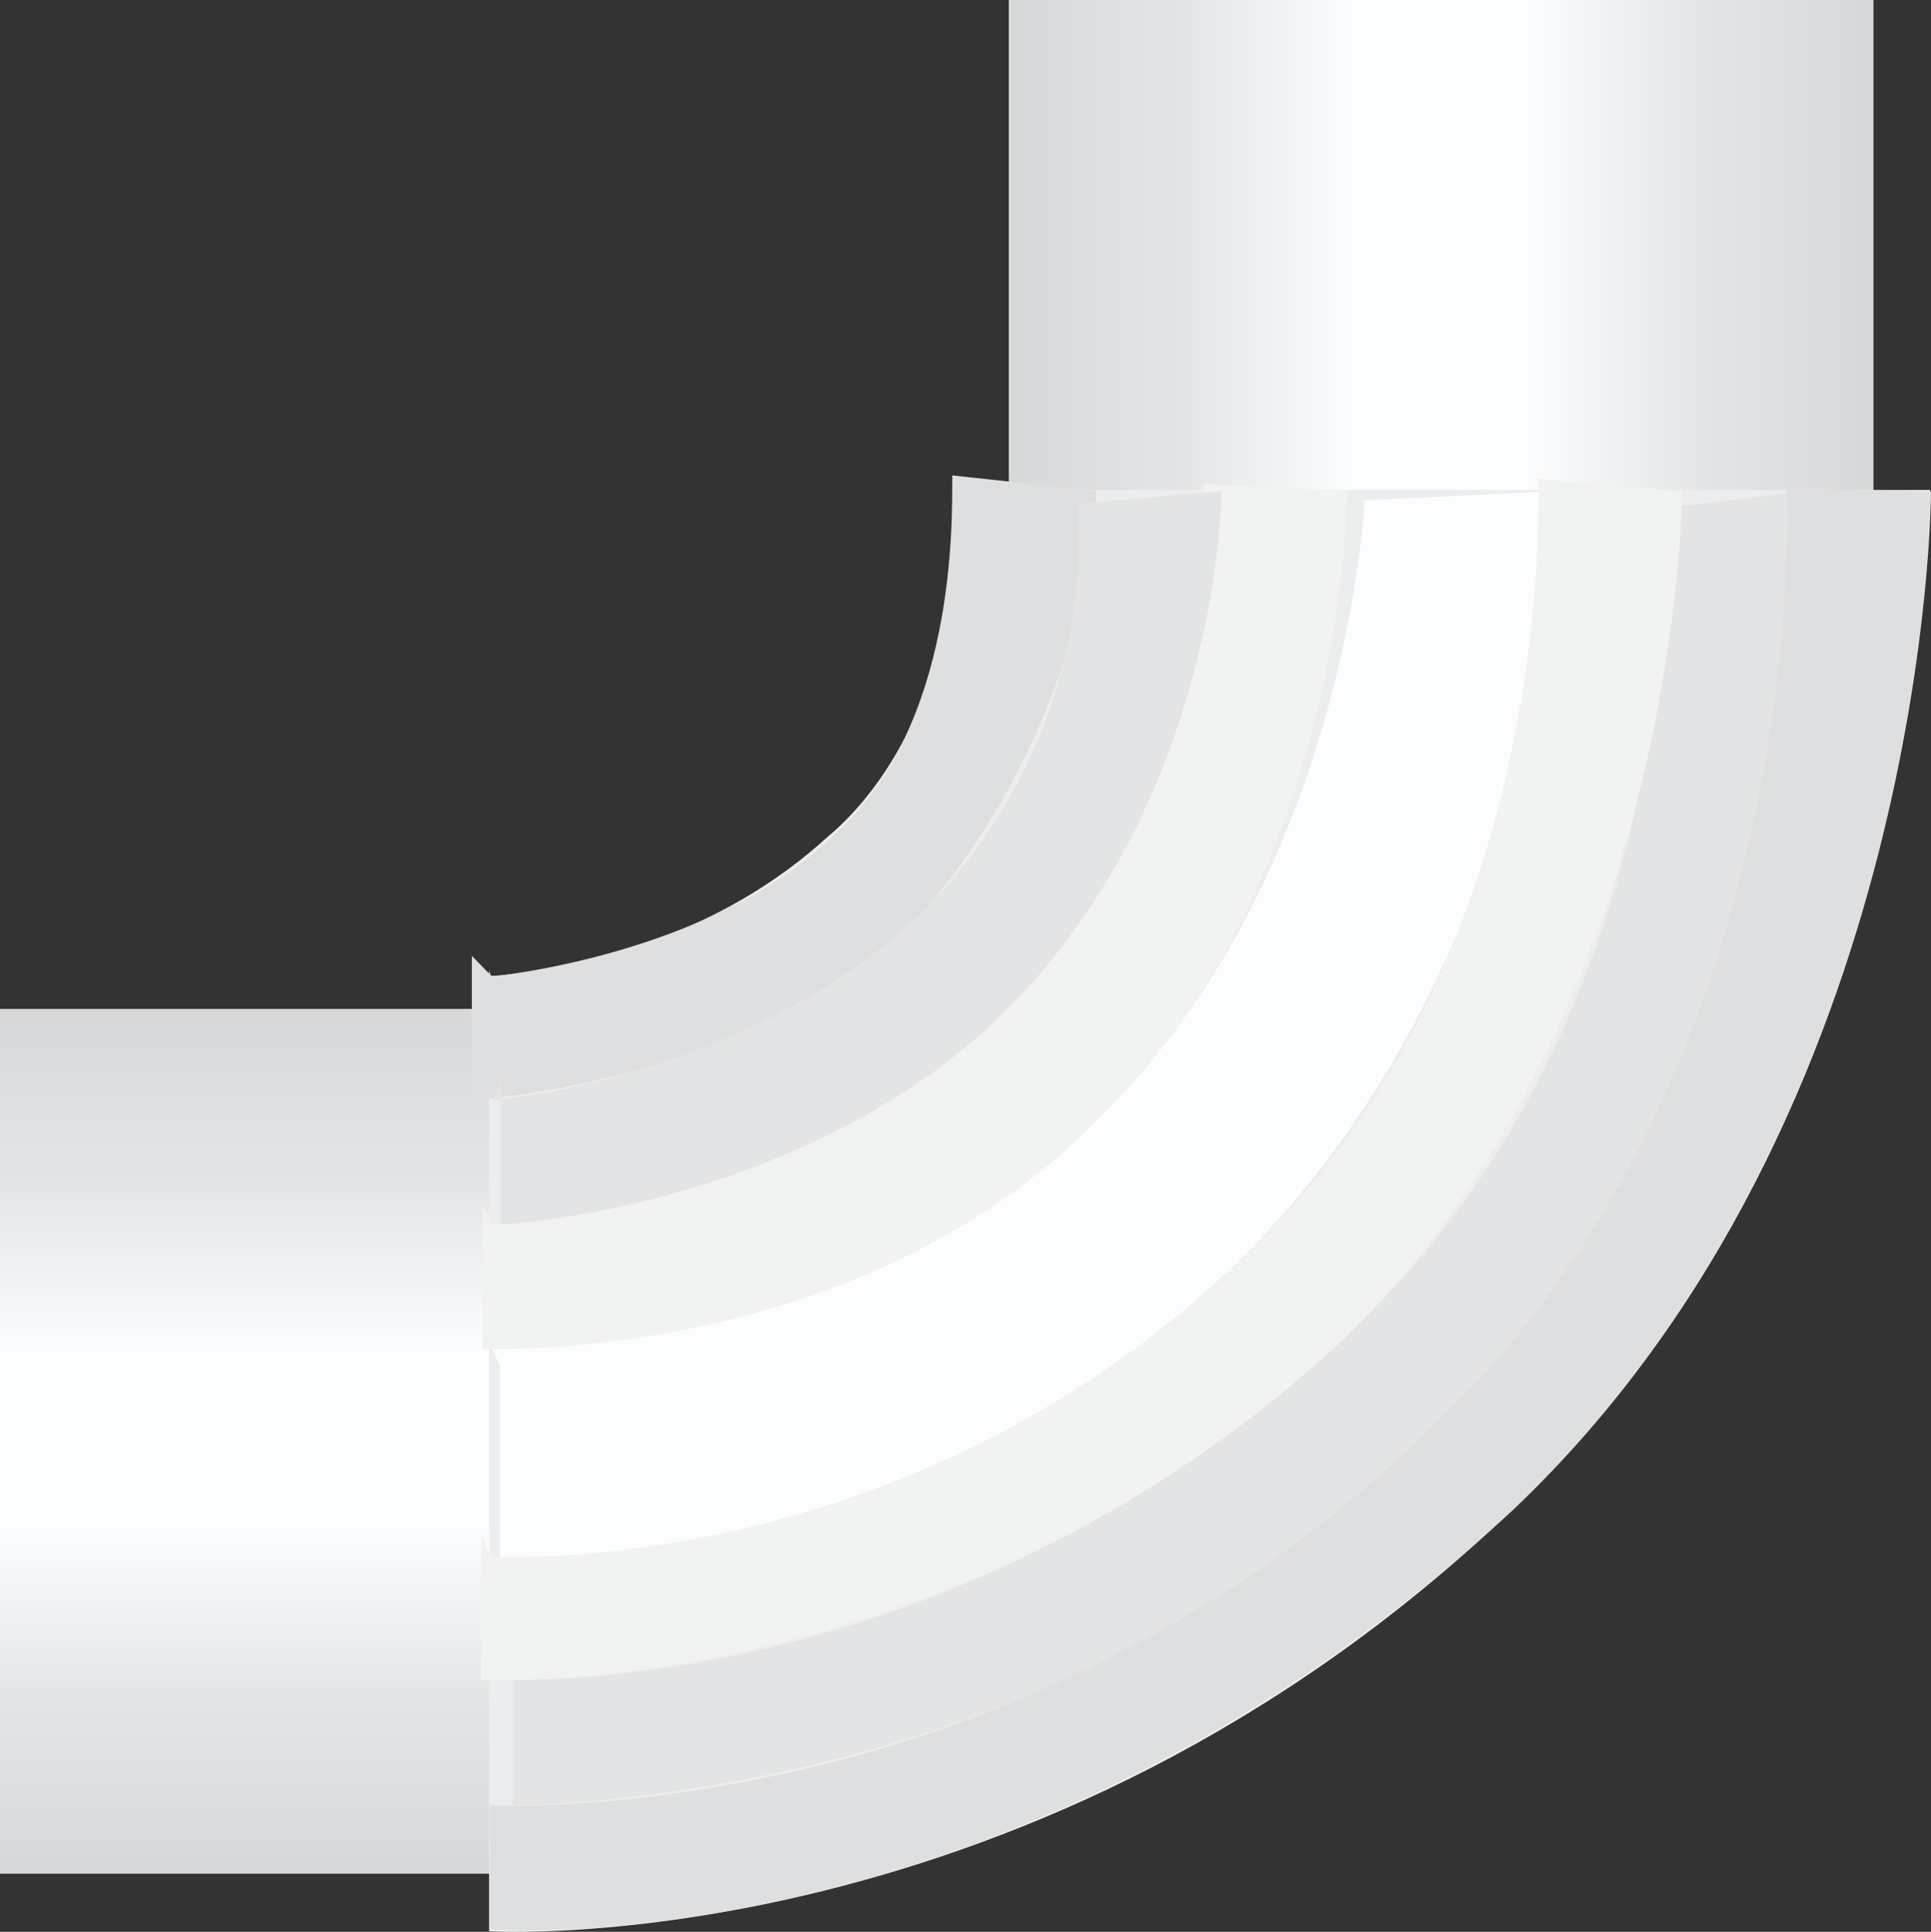 <?xml version="1.0" encoding="utf-8"?>
<!-- Generator: Adobe Illustrator 16.0.0, SVG Export Plug-In . SVG Version: 6.00 Build 0)  -->
<!DOCTYPE svg PUBLIC "-//W3C//DTD SVG 1.1//EN" "http://www.w3.org/Graphics/SVG/1.1/DTD/svg11.dtd">
<svg version="1.1" id="图层_1" xmlns="http://www.w3.org/2000/svg" xmlns:xlink="http://www.w3.org/1999/xlink" x="0px" y="0px"
	 width="30.148px" height="30.157px" viewBox="56.25 52.5 30.148 30.157" enable-background="new 56.25 52.5 30.148 30.157"
	 xml:space="preserve">
<rect x="56.25" y="52.5" width="30.148" height="30.157" fill="#333333" stroke="none"/>
<g id="surface26">
	
		<linearGradient id="SVGID_1_" gradientUnits="userSpaceOnUse" x1="452.133" y1="603.875" x2="452.133" y2="585.875" gradientTransform="matrix(-0.75 0 0 0.75 401.349 -371.156)">
		<stop  offset="0" style="stop-color:#D7D8D9"/>
		<stop  offset="0.2" style="stop-color:#E4E5E6"/>
		<stop  offset="0.4" style="stop-color:#FCFDFE"/>
		<stop  offset="0.6" style="stop-color:#FCFDFE"/>
		<stop  offset="0.8" style="stop-color:#E4E5E6"/>
		<stop  offset="1" style="stop-color:#D7D8D9"/>
	</linearGradient>
	<path fill="url(#SVGID_1_)" d="M68.25,81.75h-12v-13.5h12V81.75z"/>
	
		<linearGradient id="SVGID_2_" gradientUnits="userSpaceOnUse" x1="452.181" y1="274.451" x2="452.181" y2="256.451" gradientTransform="matrix(0 0.75 0.75 0 -120.339 -280.636)">
		<stop  offset="0" style="stop-color:#D7D8D9"/>
		<stop  offset="0.2" style="stop-color:#E4E5E6"/>
		<stop  offset="0.4" style="stop-color:#FCFDFE"/>
		<stop  offset="0.6" style="stop-color:#FCFDFE"/>
		<stop  offset="0.8" style="stop-color:#E4E5E6"/>
		<stop  offset="1" style="stop-color:#D7D8D9"/>
	</linearGradient>
	<path fill="url(#SVGID_2_)" d="M85.5,52.5v12H72v-12H85.5z"/>
	<path fill="#ECEDEE" d="M63.886,67.649v15c0,0,8.547,0.527,16-6.602c6.5-6.148,6.5-15.898,6.5-15.898h-15
		c0,0-0.129,3.68-2.223,5.422c-2.277,2.078-5.25,2.164-5.25,2.164L63.886,67.649z"/>
	<path fill="#DEDFE0" d="M63.617,67.422v2.25c0,0,4.254-0.242,6.902-2.762c2.848-3.238,2.848-6.746,2.848-6.746l-2.25-0.242
		c0,0.75,0.059,3.902-1.836,5.602c-1.914,1.898-5.352,2.219-5.352,2.219L63.617,67.422z"/>
	<path fill="#E3E4E5" d="M64.254,78.43v2.25c0,0,8.516,0.074,14.398-5.871c6.602-6.879,5.813-14.641,5.813-14.641l-2.211,0.262
		c0,0,0.5,7.91-5.055,12.984c-6.195,5.766-13.27,5.305-13.27,5.305L64.254,78.43z"/>
	<path fill="#DEDFE0" d="M63.898,80.371v2.25c0,0,8.199,0.648,15.98-6.555c6.52-6.195,6.52-15.887,6.52-15.887l-2.25-0.059
		c0,0,0.465,8.992-5.551,14.668c-6.449,6.332-14.699,5.895-14.699,5.895V80.371z"/>
	<path fill="#FCFDFE" d="M64.054,73.813v3c0,0,6.371,0.535,11.727-4.813c4.773-4.938,4.773-11.836,4.773-11.836l-3,0.148
		c0,0-0.246,5.668-3.984,9.477c-4.266,4.023-9.641,3.762-9.641,3.762L64.054,73.813z"/>
	<path fill="#F1F2F2" d="M63.761,76.473v2.25c0,0,7.367,0.395,13.473-5.324c5.277-5.176,5.277-13.23,5.277-13.23l-2.25-0.195
		c0,0,0.387,7.352-4.48,12.027c-5.27,5.223-11.852,4.797-11.852,4.797L63.761,76.473z"/>
	<path fill="#F1F2F2" d="M63.785,71.305v2.25c0,0,6.012,0.281,9.785-3.766c3.715-3.734,3.715-9.621,3.715-9.621l-2.25-0.113
		c0,0,0.09,5.082-3.035,8.176c-2.965,3.074-8.07,3.383-8.07,3.383L63.785,71.305z"/>
	<path fill="#E3E4E5" d="M64.07,69.367v2.25c0,0,4.789-0.238,7.93-3.387c3.32-3.363,3.32-8.066,3.32-8.066l-2.25,0.203
		c0,0,0.445,3.57-2.492,6.438c-2.758,2.563-6.637,2.867-6.637,2.867L64.07,69.367z"/>
</g>
</svg>

